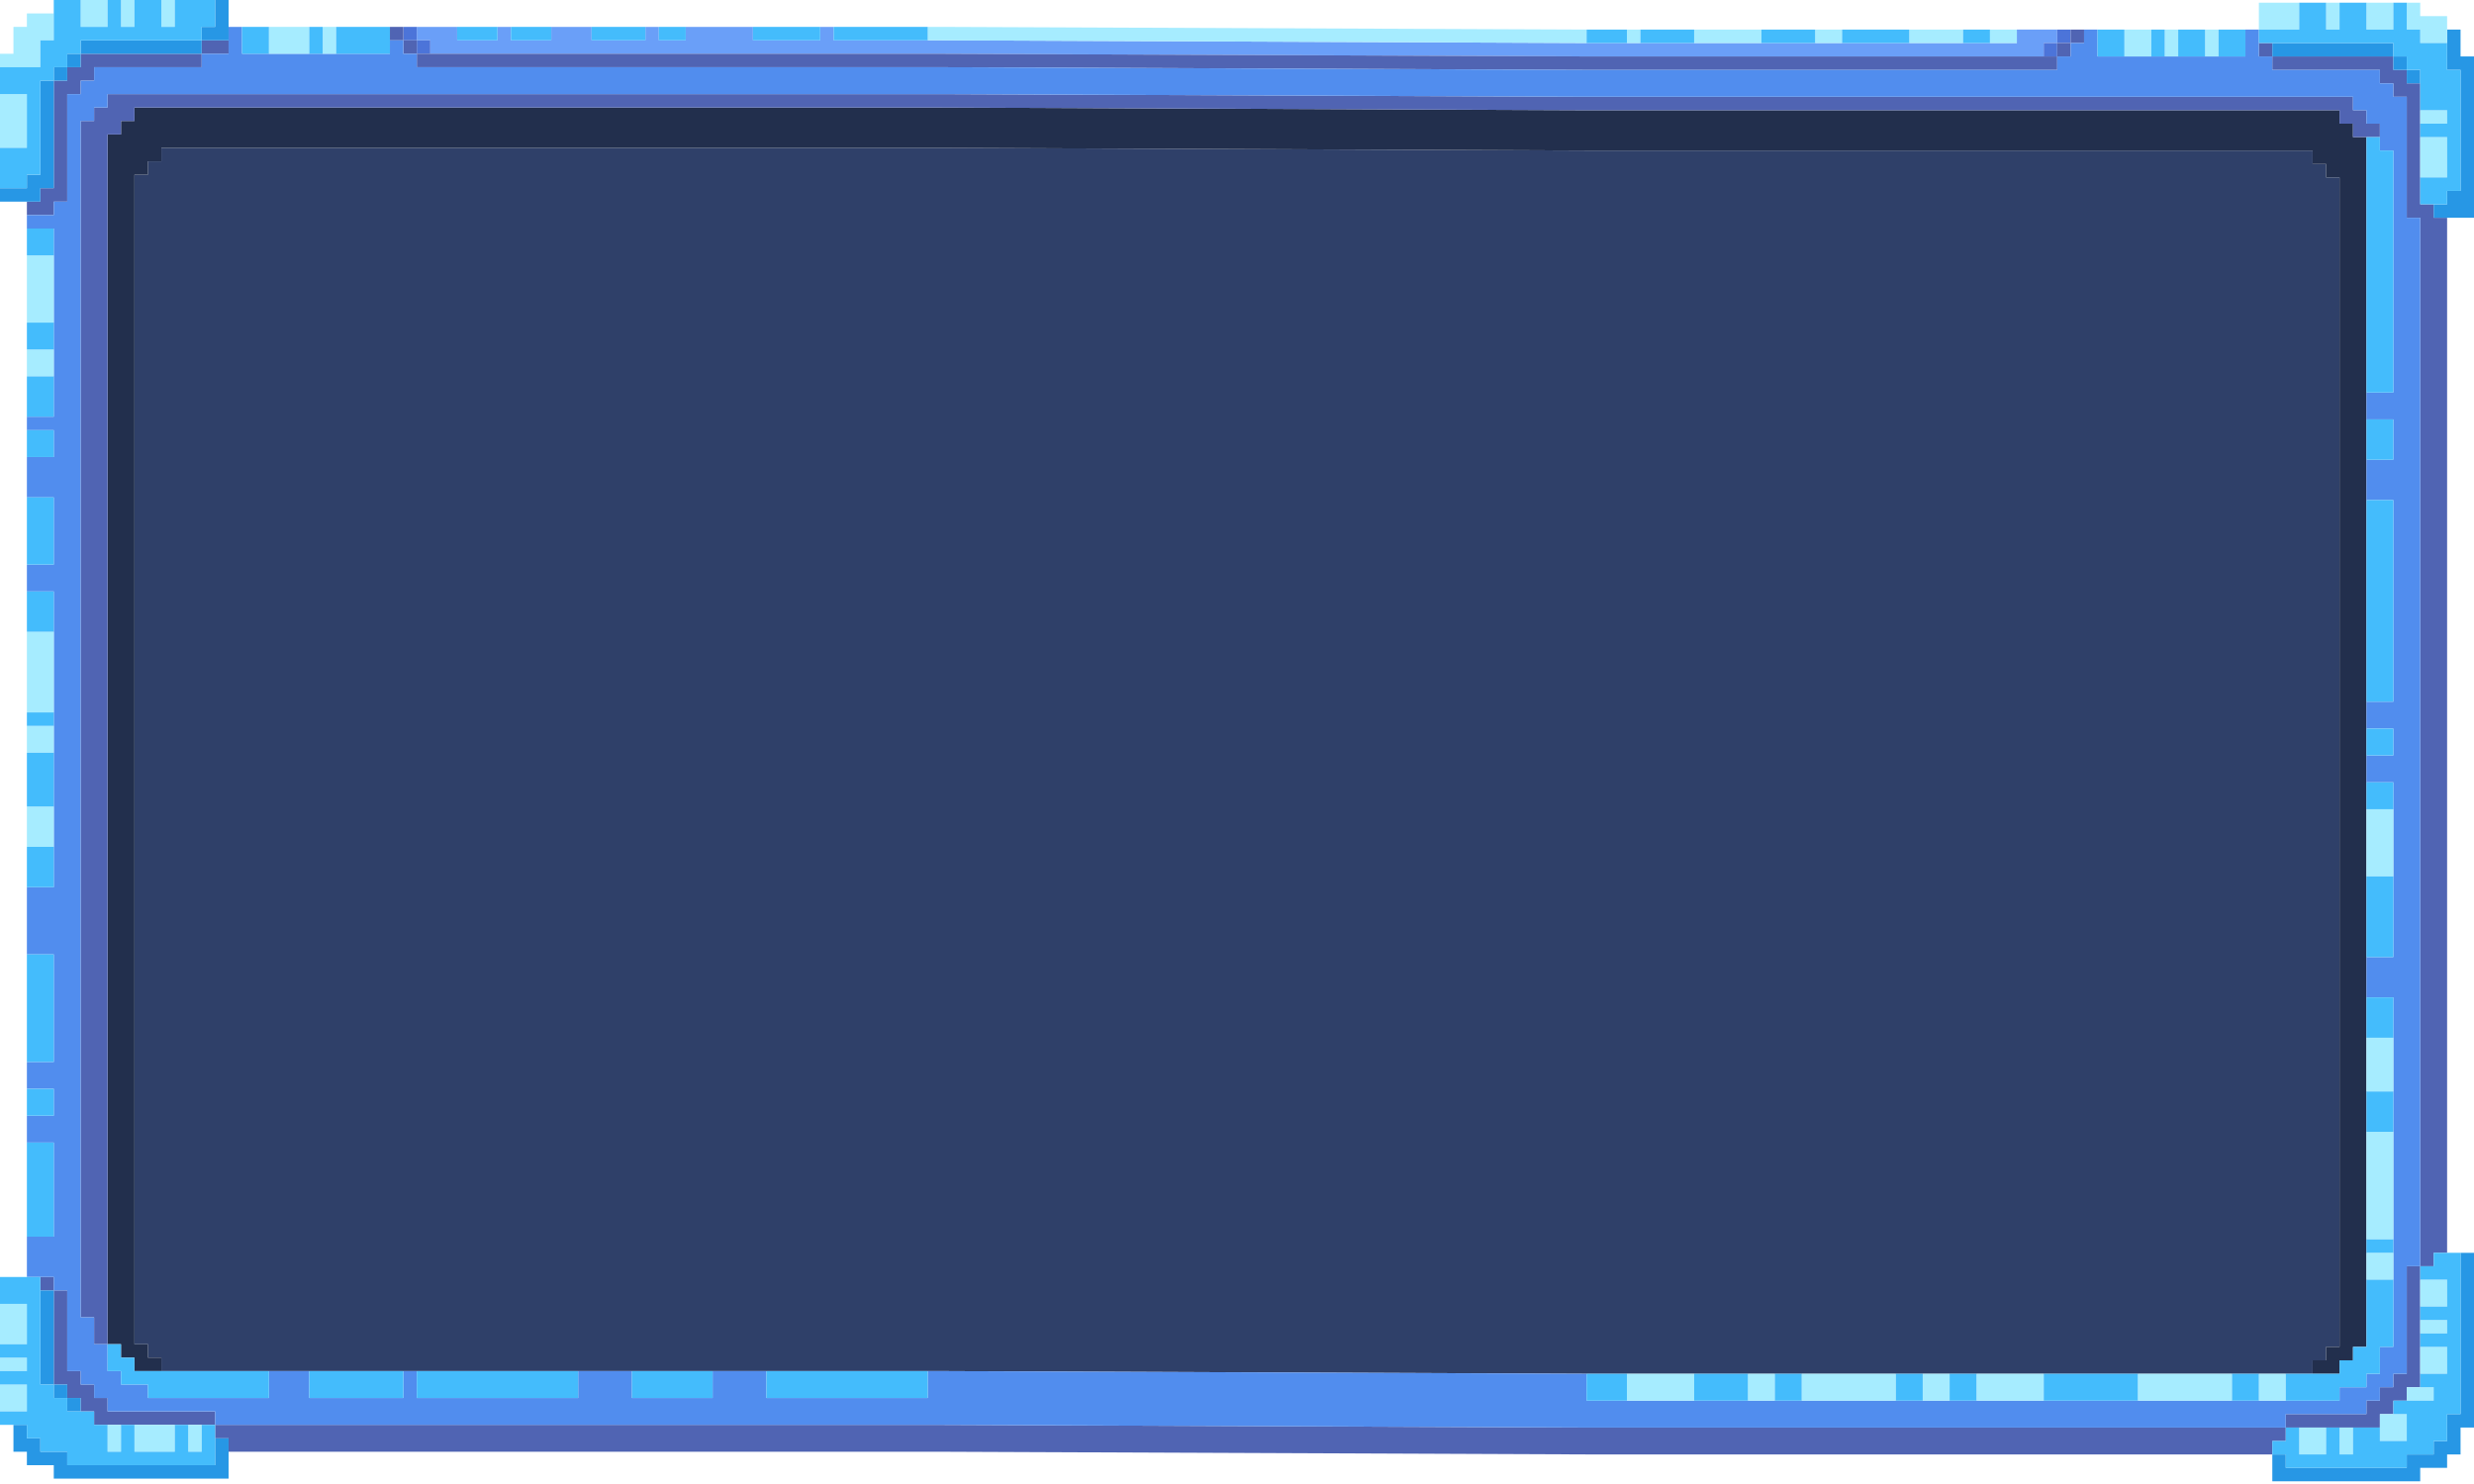 <svg width="585" height="351" viewBox="0 0 585 351" fill="none" xmlns="http://www.w3.org/2000/svg">
<g clip-path="url(#clip0_13_109512)">
<path d="M550.027 41.967V38.788H546.848V35.609H543.668H540.489H537.31H534.13H530.951H527.772H524.592H521.413H518.234H515.054H511.875H508.696H505.516H502.337H499.158H495.978H492.799H489.62H486.44H483.261H480.081H476.902H473.723H470.543H467.364H464.185H461.005H457.826H454.647H451.467H448.288H445.109H441.929H438.75H435.571H432.391H429.212H426.033H422.853H419.674H416.495H413.315H410.136H406.956H403.777H400.598H397.418H394.239H391.06H387.88H384.701H381.522H378.342H375.163L222.554 34.973H219.375H216.196H213.016H209.837H206.658H203.478H200.299H197.12H193.94H190.761H187.581H184.402H181.223H178.043H174.864H171.685H168.505H165.326H162.147H158.967H155.788H152.609H149.429H146.25H143.071H139.891H136.712H133.533H130.353H127.174H123.995H120.815H117.636H114.456H111.277H108.098H104.918H101.739H98.56H95.38H92.201H89.022H85.842H82.663H79.484H76.304H73.125H69.946H66.766H63.587H60.408H57.228H54.049H50.87H47.69H44.511H41.331H38.152V38.152H34.973V41.331H31.794V44.511V47.69V50.87V54.049V57.228V60.408V63.587V66.766V69.946V73.125V76.304V79.484V82.663V85.842V89.022V92.201V95.38V98.56V101.739V104.918V108.098V111.277V114.456V117.636V120.815V123.995V127.174V130.353V133.533V136.712V139.891V143.071V146.25V149.429V152.609V155.788V158.967V162.147V165.326V168.505V171.685V174.864V178.043V181.223V184.402V187.581V190.761V193.94V197.12V200.299V203.478V206.658V209.837V213.016V216.196V219.375V222.554V225.734V228.913V232.092V235.272V238.451V241.63V244.81V247.989V251.168V254.348V257.527V260.706V263.886V267.065V270.245V273.424V276.603V279.783V282.962V286.141V289.321V292.5V295.679V298.859V302.038V305.217V308.397V311.576V314.755V317.935H34.973V321.114H38.152V324.293H41.331H44.511H47.69H50.87H54.049H57.228H60.408H63.587H66.766H69.946H73.125H76.304H79.484H82.663H85.842H89.022H92.201H95.38H98.56H101.739H104.918H108.098H111.277H114.456H117.636H120.815H123.995H127.174H130.353H133.533H136.712H139.891H143.071H146.25H149.429H152.609H155.788H158.967H162.147H165.326H168.505H171.685H174.864H178.043H181.223H184.402H187.581H190.761H193.94H197.12H200.299H203.478H206.658H209.837H213.016H216.196H219.375H222.554L375.163 324.929H378.342H381.522H384.701H387.88H391.06H394.239H397.418H400.598H403.777H406.956H410.136H413.315H416.495H419.674H422.853H426.033H429.212H432.391H435.571H438.75H441.929H445.109H448.288H451.467H454.647H457.826H461.005H464.185H467.364H470.543H473.723H476.902H480.081H483.261H486.44H489.62H492.799H495.978H499.158H502.337H505.516H508.696H511.875H515.054H518.234H521.413H524.592H527.772H530.951H534.13H537.31H540.489H543.668H546.848V321.75H550.027V318.571H553.206V315.391V312.212V309.033V305.853V302.674V299.495V296.315V293.136V289.956V286.777V283.598V280.418V277.239V274.06V270.88V267.701V264.522V261.342V258.163V254.984V251.804V248.625V245.446V242.266V239.087V235.908V232.728V229.549V226.37V223.19V220.011V216.831V213.652V210.473V207.293V204.114V200.935V197.755V194.576V191.397V188.217V185.038V181.859V178.679V175.5V172.321V169.141V165.962V162.783V159.603V156.424V153.245V150.065V146.886V143.706V140.527V137.348V134.168V130.989V127.81V124.63V121.451V118.272V115.092V111.913V108.734V105.554V102.375V99.196V96.016V92.837V89.658V86.478V83.299V80.12V76.94V73.761V70.582V67.402V64.223V61.043V57.864V54.685V51.505V48.326V45.147V41.967H550.027Z" fill="#2F4069"/>
<path d="M556.386 32.429V29.25H553.206V26.071H550.027H546.848H543.668H540.489H537.31H534.13H530.951H527.772H524.592H521.413H518.233H515.054H511.875H508.695H505.516H502.337H499.157H495.978H492.799H489.619H486.44H483.261H480.081H476.902H473.723H470.543H467.364H464.185H461.005H457.826H454.647H451.467H448.288H445.108H441.929H438.75H435.57H432.391H429.212H426.032H422.853H419.674H416.494H413.315H410.136H406.956H403.777H400.598H397.418H394.239H391.06H387.88H384.701H381.522H378.342H375.163L222.554 25.435H219.375H216.195H213.016H209.837H206.657H203.478H200.299H197.119H193.94H190.761H187.581H184.402H181.223H178.043H174.864H171.685H168.505H165.326H162.147H158.967H155.788H152.608H149.429H146.25H143.07H139.891H136.712H133.532H130.353H127.174H123.994H120.815H117.636H114.456H111.277H108.098H104.918H101.739H98.56H95.38H92.201H89.022H85.842H82.663H79.484H76.304H73.125H69.945H66.766H63.587H60.407H57.228H54.049H50.869H47.69H44.511H41.331H38.152H34.973H31.793V28.614H28.614V31.794H25.435V34.973V38.152V41.332V44.511V47.69V50.87V54.049V57.228V60.408V63.587V66.766V69.946V73.125V76.304V79.484V82.663V85.842V89.022V92.201V95.38V98.56V101.739V104.919V108.098V111.277V114.457V117.636V120.815V123.995V127.174V130.353V133.533V136.712V139.891V143.071V146.25V149.429V152.609V155.788V158.967V162.147V165.326V168.505V171.685V174.864V178.043V181.223V184.402V187.582V190.761V193.94V197.12V200.299V203.478V206.658V209.837V213.016V216.196V219.375V222.554V225.734V228.913V232.092V235.272V238.451V241.63V244.81V247.989V251.168V254.348V257.527V260.707V263.886V267.065V270.245V273.424V276.603V279.783V282.962V286.141V289.321V292.5V295.679V298.859V302.038V305.217V308.397V311.576V314.755V317.935H28.614V321.114H31.793V324.293H34.973H38.152V321.114H34.973V317.935H31.793V314.755V311.576V308.397V305.217V302.038V298.859V295.679V292.5V289.321V286.141V282.962V279.783V276.603V273.424V270.245V267.065V263.886V260.707V257.527V254.348V251.168V247.989V244.81V241.63V238.451V235.272V232.092V228.913V225.734V222.554V219.375V216.196V213.016V209.837V206.658V203.478V200.299V197.12V193.94V190.761V187.582V184.402V181.223V178.043V174.864V171.685V168.505V165.326V162.147V158.967V155.788V152.609V149.429V146.25V143.071V139.891V136.712V133.533V130.353V127.174V123.995V120.815V117.636V114.457V111.277V108.098V104.919V101.739V98.56V95.38V92.201V89.022V85.842V82.663V79.484V76.304V73.125V69.946V66.766V63.587V60.408V57.228V54.049V50.87V47.69V44.511V41.332H34.973V38.152H38.152V34.973H41.331H44.511H47.69H50.869H54.049H57.228H60.407H63.587H66.766H69.945H73.125H76.304H79.484H82.663H85.842H89.022H92.201H95.38H98.56H101.739H104.918H108.098H111.277H114.456H117.636H120.815H123.994H127.174H130.353H133.532H136.712H139.891H143.07H146.25H149.429H152.608H155.788H158.967H162.147H165.326H168.505H171.685H174.864H178.043H181.223H184.402H187.581H190.761H193.94H197.119H200.299H203.478H206.657H209.837H213.016H216.195H219.375H222.554L375.163 35.609H378.342H381.522H384.701H387.88H391.06H394.239H397.418H400.598H403.777H406.956H410.136H413.315H416.494H419.674H422.853H426.032H429.212H432.391H435.57H438.75H441.929H445.108H448.288H451.467H454.647H457.826H461.005H464.185H467.364H470.543H473.723H476.902H480.081H483.261H486.44H489.619H492.799H495.978H499.157H502.337H505.516H508.695H511.875H515.054H518.233H521.413H524.592H527.772H530.951H534.13H537.31H540.489H543.668H546.848V38.788H550.027V41.967H553.206V45.147V48.326V51.505V54.685V57.864V61.044V64.223V67.402V70.582V73.761V76.94V80.12V83.299V86.478V89.658V92.837V96.016V99.196V102.375V105.554V108.734V111.913V115.092V118.272V121.451V124.63V127.81V130.989V134.169V137.348V140.527V143.707V146.886V150.065V153.245V156.424V159.603V162.783V165.962V169.141V172.321V175.5V178.679V181.859V185.038V188.217V191.397V194.576V197.755V200.935V204.114V207.293V210.473V213.652V216.832V220.011V223.19V226.37V229.549V232.728V235.908V239.087V242.266V245.446V248.625V251.804V254.984V258.163V261.342V264.522V267.701V270.88V274.06V277.239V280.418V283.598V286.777V289.957V293.136V296.315V299.495V302.674V305.853V309.033V312.212V315.391V318.571H550.027V321.75H546.848V324.929H550.027H553.206V321.75H556.386V318.571H559.565V315.391V312.212V309.033V305.853V302.674V299.495V296.315V293.136V289.957V286.777V283.598V280.418V277.239V274.06V270.88V267.701V264.522V261.342V258.163V254.984V251.804V248.625V245.446V242.266V239.087V235.908V232.728V229.549V226.37V223.19V220.011V216.832V213.652V210.473V207.293V204.114V200.935V197.755V194.576V191.397V188.217V185.038V181.859V178.679V175.5V172.321V169.141V165.962V162.783V159.603V156.424V153.245V150.065V146.886V143.707V140.527V137.348V134.169V130.989V127.81V124.63V121.451V118.272V115.092V111.913V108.734V105.554V102.375V99.196V96.016V92.837V89.658V86.478V83.299V80.12V76.94V73.761V70.582V67.402V64.223V61.044V57.864V54.685V51.505V48.326V45.147V41.967V38.788V35.609V32.429H556.386Z" fill="#222F4D"/>
<path d="M483.261 6.995H480.081H476.902V10.174H473.723H470.543H467.364H464.185H461.005H457.826H454.647H451.467H448.288H445.108H441.929H438.75H435.57H432.391H429.212H426.032H422.853H419.674H416.494H413.315H410.136H406.956H403.777H400.598H397.418H394.239H391.06H387.88H384.701H381.522H378.342H375.163L222.554 9.538H219.375H216.195H213.016H209.837H206.657H203.478H200.299H197.119V6.359H193.94V9.538H190.761H187.581H184.402H181.223H178.043V6.359H174.864H171.685H168.505H165.326H162.147V9.538H158.967H155.788V6.359H152.608V9.538H149.429H146.25H143.07H139.891V6.359H136.712H133.532H130.353V9.538H127.174H123.994H120.815V6.359H117.636V9.538H114.456H111.277H108.098V6.359H104.918H101.739H98.56V9.538H101.739V12.717H104.918H108.098H111.277H114.456H117.636H120.815H123.994H127.174H130.353H133.532H136.712H139.891H143.07H146.25H149.429H152.608H155.788H158.967H162.147H165.326H168.505H171.685H174.864H178.043H181.223H184.402H187.581H190.761H193.94H197.119H200.299H203.478H206.657H209.837H213.016H216.195H219.375H222.554L375.163 13.353H378.342H381.522H384.701H387.88H391.06H394.239H397.418H400.598H403.777H406.956H410.136H413.315H416.494H419.674H422.853H426.032H429.212H432.391H435.57H438.75H441.929H445.108H448.288H451.467H454.647H457.826H461.005H464.185H467.364H470.543H473.723H476.902H480.081H483.261V10.174H486.44V6.995H483.261Z" fill="#6A9FF8"/>
<path d="M486.44 10.174H483.261V13.353H486.44V10.174Z" fill="#4C74D9"/>
<path d="M101.739 9.538H98.56V12.717H101.739V9.538Z" fill="#4C74D9"/>
<path d="M489.619 6.994H486.44V10.174H489.619V6.994Z" fill="#4C74D9"/>
<path d="M98.56 6.359H95.38V9.538H98.56V6.359Z" fill="#4C74D9"/>
<path d="M534.13 337.647H530.951H527.771H524.592H521.413H518.233H515.054H511.875H508.695H505.516H502.337H499.157H495.978H492.798H489.619H486.44H483.26H480.081H476.902H473.722H470.543H467.364H464.184H461.005H457.826H454.646H451.467H448.288H445.108H441.929H438.75H435.57H432.391H429.212H426.032H422.853H419.673H416.494H413.315H410.135H406.956H403.777H400.597H397.418H394.239H391.059H387.88H384.701H381.521H378.342H375.163L222.554 337.011H219.375H216.195H213.016H209.837H206.657H203.478H200.298H197.119H193.94H190.76H187.581H184.402H181.222H178.043H174.864H171.684H168.505H165.326H162.146H158.967H155.788H152.608H149.429H146.25H143.07H139.891H136.712H133.532H130.353H127.173H123.994H120.815H117.635H114.456H111.277H108.097H104.918H101.739H98.559H95.38H92.201H89.021H85.842H82.663H79.483H76.304H73.125H69.945H66.766H63.587H60.407H57.228H54.048H50.869V340.19H54.048V343.37H57.228H60.407H63.587H66.766H69.945H73.125H76.304H79.483H82.663H85.842H89.021H92.201H95.38H98.559H101.739H104.918H108.097H111.277H114.456H117.635H120.815H123.994H127.173H130.353H133.532H136.712H139.891H143.07H146.25H149.429H152.608H155.788H158.967H162.146H165.326H168.505H171.684H174.864H178.043H181.222H184.402H187.581H190.76H193.94H197.119H200.298H203.478H206.657H209.837H213.016H216.195H219.375H222.554L375.163 344.005H378.342H381.521H384.701H387.88H391.059H394.239H397.418H400.597H403.777H406.956H410.135H413.315H416.494H419.673H422.853H426.032H429.212H432.391H435.57H438.75H441.929H445.108H448.288H451.467H454.646H457.826H461.005H464.184H467.364H470.543H473.722H476.902H480.081H483.26H486.44H489.619H492.798H495.978H499.157H502.337H505.516H508.695H511.875H515.054H518.233H521.413H524.592H527.771H530.951H534.13H537.309V340.826H540.489V337.647H537.309H534.13Z" fill="#5064B3"/>
<path d="M47.69 333.831H44.511H41.331H38.152H34.973H31.793H28.614H25.435V330.652H22.255V327.473H19.076V324.293H15.897V321.114V317.935V314.755V311.576V308.397V305.217H12.717V308.397V311.576V314.755V317.935V321.114V324.293V327.473H15.897V330.652H19.076V333.831H22.255V337.011H25.435H28.614H31.793H34.973H38.152H41.331H44.511H47.69H50.87V333.831H47.69Z" fill="#5064B3"/>
<path d="M12.717 302.038H9.538V305.217H12.717V302.038Z" fill="#5064B3"/>
<path d="M569.103 302.674V305.853V309.032V312.212V315.391V318.57V321.75V324.929H565.924V328.109H562.744V331.288H559.565V334.467H556.386H553.206H550.027H546.847H543.668H540.489V337.647H543.668H546.847H550.027H553.206H556.386H559.565H562.744V334.467H565.924V331.288H569.103V328.109H572.282V324.929V321.75V318.57V315.391V312.212V309.032V305.853V302.674V299.494H569.103V302.674Z" fill="#5064B3"/>
<path d="M575.461 51.505V48.326H572.282V45.147V41.967V38.788V35.608V32.429V29.25V26.07V22.891V19.712H569.103V16.532H565.923V13.353H562.744H559.565H556.385H553.206H550.026H546.847H543.668H540.488H537.309V16.532H540.488H543.668H546.847H550.026H553.206H556.385H559.565H562.744V19.712H565.923V22.891H569.103V26.07V29.25V32.429V35.608V38.788V41.967V45.147V48.326V51.505H572.282V54.685V57.864V61.043V64.223V67.402V70.581V73.761V76.94V80.119V83.299V86.478V89.657V92.837V96.016V99.195V102.375V105.554V108.733V111.913V115.092V118.272V121.451V124.63V127.81V130.989V134.168V137.348V140.527V143.706V146.886V150.065V153.244V156.424V159.603V162.782V165.962V169.141V172.32V175.5V178.679V181.858V185.038V188.217V191.397V194.576V197.755V200.935V204.114V207.293V210.473V213.652V216.831V220.011V223.19V226.369V229.549V232.728V235.907V239.087V242.266V245.445V248.625V251.804V254.983V258.163V261.342V264.521V267.701V270.88V274.06V277.239V280.418V283.598V286.777V289.956V293.136V296.315V299.494H575.461V296.315H578.641V293.136V289.956V286.777V283.598V280.418V277.239V274.06V270.88V267.701V264.521V261.342V258.163V254.983V251.804V248.625V245.445V242.266V239.087V235.907V232.728V229.549V226.369V223.19V220.011V216.831V213.652V210.473V207.293V204.114V200.935V197.755V194.576V191.397V188.217V185.038V181.858V178.679V175.5V172.32V169.141V165.962V162.782V159.603V156.424V153.244V150.065V146.886V143.706V140.527V137.348V134.168V130.989V127.81V124.63V121.451V118.272V115.092V111.913V108.733V105.554V102.375V99.195V96.016V92.837V89.657V86.478V83.299V80.119V76.94V73.761V70.581V67.402V64.223V61.043V57.864V54.685V51.505H575.461Z" fill="#5064B3"/>
<path d="M12.717 50.87V47.69H15.896V44.511V41.331V38.152V34.973V31.794V28.614V25.435V22.256H19.076V19.076H22.255V15.897H25.434H28.614H31.793H34.972H38.152H41.331H44.511H47.69V12.717H44.511H41.331H38.152H34.972H31.793H28.614H25.434H22.255H19.076V15.897H15.896V19.076H12.717V22.256V25.435V28.614V31.794V34.973V38.152V41.331V44.511H9.538V47.69H6.358V50.87H9.538H12.717Z" fill="#5064B3"/>
<path d="M50.869 22.256H47.69H44.511H41.331H38.152H34.972H31.793H28.614H25.434V25.435H22.255V28.614H19.076V31.794V34.973V38.152V41.332V44.511V47.69V50.87V54.049V57.228V60.408V63.587V66.766V69.946V73.125V76.304V79.484V82.663V85.842V89.022V92.201V95.38V98.56V101.739V104.919V108.098V111.277V114.457V117.636V120.815V123.995V127.174V130.353V133.533V136.712V139.891V143.071V146.25V149.429V152.609V155.788V158.967V162.147V165.326V168.505V171.685V174.864V178.044V181.223V184.402V187.582V190.761V193.94V197.12V200.299V203.478V206.658V209.837V213.016V216.196V219.375V222.554V225.734V228.913V232.092V235.272V238.451V241.63V244.81V247.989V251.169V254.348V257.527V260.707V263.886V267.065V270.245V273.424V276.603V279.783V282.962V286.141V289.321V292.5V295.679V298.859V302.038V305.217V308.397V311.576H22.255V314.755V317.935H25.434V314.755V311.576V308.397V305.217V302.038V298.859V295.679V292.5V289.321V286.141V282.962V279.783V276.603V273.424V270.245V267.065V263.886V260.707V257.527V254.348V251.169V247.989V244.81V241.63V238.451V235.272V232.092V228.913V225.734V222.554V219.375V216.196V213.016V209.837V206.658V203.478V200.299V197.12V193.94V190.761V187.582V184.402V181.223V178.044V174.864V171.685V168.505V165.326V162.147V158.967V155.788V152.609V149.429V146.25V143.071V139.891V136.712V133.533V130.353V127.174V123.995V120.815V117.636V114.457V111.277V108.098V104.919V101.739V98.56V95.38V92.201V89.022V85.842V82.663V79.484V76.304V73.125V69.946V66.766V63.587V60.408V57.228V54.049V50.87V47.69V44.511V41.332V38.152V34.973V31.794H28.614V28.614H31.793V25.435H34.972H38.152H41.331H44.511H47.69H50.869H54.048H57.228H60.407H63.587H66.766H69.945H73.125H76.304H79.483H82.663H85.842H89.021H92.201H95.38H98.559H101.739H104.918H108.097H111.277H114.456H117.635H120.815H123.994H127.174H130.353H133.532H136.712H139.891H143.07H146.25H149.429H152.608H155.788H158.967H162.146H165.326H168.505H171.684H174.864H178.043H181.222H184.402H187.581H190.76H193.94H197.119H200.299H203.478H206.657H209.837H213.016H216.195H219.375H222.554L375.163 26.071H378.342H381.521H384.701H387.88H391.059H394.239H397.418H400.597H403.777H406.956H410.135H413.315H416.494H419.674H422.853H426.032H429.212H432.391H435.57H438.75H441.929H445.108H448.288H451.467H454.646H457.826H461.005H464.184H467.364H470.543H473.722H476.902H480.081H483.26H486.44H489.619H492.798H495.978H499.157H502.337H505.516H508.695H511.875H515.054H518.233H521.413H524.592H527.771H530.951H534.13H537.309H540.489H543.668H546.847H550.027H553.206V29.25H556.385V32.429H559.565H562.744V29.25H559.565V26.071H556.385V22.891H553.206H550.027H546.847H543.668H540.489H537.309H534.13H530.951H527.771H524.592H521.413H518.233H515.054H511.875H508.695H505.516H502.337H499.157H495.978H492.798H489.619H486.44H483.26H480.081H476.902H473.722H470.543H467.364H464.184H461.005H457.826H454.646H451.467H448.288H445.108H441.929H438.75H435.57H432.391H429.212H426.032H422.853H419.674H416.494H413.315H410.135H406.956H403.777H400.597H397.418H394.239H391.059H387.88H384.701H381.521H378.342H375.163L222.554 22.256H219.375H216.195H213.016H209.837H206.657H203.478H200.299H197.119H193.94H190.76H187.581H184.402H181.222H178.043H174.864H171.684H168.505H165.326H162.146H158.967H155.788H152.608H149.429H146.25H143.07H139.891H136.712H133.532H130.353H127.174H123.994H120.815H117.635H114.456H111.277H108.097H104.918H101.739H98.559H95.38H92.201H89.021H85.842H82.663H79.483H76.304H73.125H69.945H66.766H63.587H60.407H57.228H54.048H50.869Z" fill="#5064B3"/>
<path d="M101.739 15.897H104.918H108.098H111.277H114.456H117.636H120.815H123.994H127.174H130.353H133.532H136.712H139.891H143.07H146.25H149.429H152.608H155.788H158.967H162.147H165.326H168.505H171.685H174.864H178.043H181.223H184.402H187.581H190.761H193.94H197.119H200.299H203.478H206.657H209.837H213.016H216.195H219.375H222.554L375.163 16.533H378.342H381.522H384.701H387.88H391.06H394.239H397.418H400.598H403.777H406.956H410.136H413.315H416.494H419.674H422.853H426.032H429.212H432.391H435.57H438.75H441.929H445.108H448.288H451.467H454.647H457.826H461.005H464.185H467.364H470.543H473.723H476.902H480.081H483.261H486.44V13.353H483.261H480.081H476.902H473.723H470.543H467.364H464.185H461.005H457.826H454.647H451.467H448.288H445.108H441.929H438.75H435.57H432.391H429.212H426.032H422.853H419.674H416.494H413.315H410.136H406.956H403.777H400.598H397.418H394.239H391.06H387.88H384.701H381.522H378.342H375.163L222.554 12.717H219.375H216.195H213.016H209.837H206.657H203.478H200.299H197.119H193.94H190.761H187.581H184.402H181.223H178.043H174.864H171.685H168.505H165.326H162.147H158.967H155.788H152.608H149.429H146.25H143.07H139.891H136.712H133.532H130.353H127.174H123.994H120.815H117.636H114.456H111.277H108.098H104.918H101.739H98.56V15.897H101.739Z" fill="#5064B3"/>
<path d="M537.309 10.174H534.13V13.353H537.309V10.174Z" fill="#5064B3"/>
<path d="M489.619 10.174H486.44V13.353H489.619V10.174Z" fill="#5064B3"/>
<path d="M98.559 9.538H95.38V12.717H98.559V9.538Z" fill="#5064B3"/>
<path d="M54.049 12.717V9.538H50.869H47.69V12.717H50.869H54.049Z" fill="#5064B3"/>
<path d="M492.798 6.994H489.619V10.174H492.798V6.994Z" fill="#5064B3"/>
<path d="M95.38 6.359H92.201V9.538H95.38V6.359Z" fill="#5064B3"/>
<path d="M569.103 51.505V48.326V45.147V41.967V38.788V35.609V32.429V29.25V26.071V22.891H565.924V19.712H562.745V16.533H559.565H556.386H553.207H550.027H546.848H543.669H540.489H537.31V13.353H534.131V10.174V6.995H530.951V10.174V13.353H527.772H524.593H521.413H518.234H515.055H511.875H508.696H505.516H502.337H499.158H495.978V10.174V6.995H492.799V10.174H489.62V13.353H486.44V16.533H483.261H480.082H476.902H473.723H470.544H467.364H464.185H461.006H457.826H454.647H451.468H448.288H445.109H441.93H438.75H435.571H432.391H429.212H426.033H422.853H419.674H416.495H413.315H410.136H406.957H403.777H400.598H397.419H394.239H391.06H387.881H384.701H381.522H378.343H375.163L222.555 15.897H219.375H216.196H213.016H209.837H206.658H203.478H200.299H197.12H193.94H190.761H187.582H184.402H181.223H178.044H174.864H171.685H168.506H165.326H162.147H158.968H155.788H152.609H149.43H146.25H143.071H139.891H136.712H133.533H130.353H127.174H123.995H120.815H117.636H114.457H111.277H108.098H104.919H101.739H98.56V12.717H95.381V9.538H92.201V12.717H89.022H85.843H82.663H79.484H76.305H73.125H69.946H66.766H63.587H60.408H57.228V9.538V6.359H54.049V9.538V12.717H50.87H47.69V15.897H44.511H41.332H38.152H34.973H31.794H28.614H25.435H22.256V19.076H19.076V22.255H15.897V25.435V28.614V31.793V34.973V38.152V41.331V44.511V47.69H12.718V50.87H9.538H6.359V54.049H9.538H12.718V57.228V60.408V63.587V66.766V69.946V73.125V76.304V79.484V82.663V85.842V89.022V92.201V95.38V98.56H9.538H6.359V101.739H9.538H12.718V104.918V108.098H9.538H6.359V111.277V114.456V117.636H9.538H12.718V120.815V123.995V127.174V130.353V133.533H9.538H6.359V136.712V139.891H9.538H12.718V143.071V146.25V149.429V152.609V155.788V158.967V162.147V165.326V168.505V171.685V174.864V178.043V181.223V184.402V187.581V190.761V193.94V197.12V200.299V203.478V206.658V209.837H9.538H6.359V213.016V216.196V219.375V222.554V225.734H9.538H12.718V228.913V232.092V235.272V238.451V241.63V244.81V247.989V251.168H9.538H6.359V254.348V257.527H9.538H12.718V260.706V263.886H9.538H6.359V267.065V270.245H9.538H12.718V273.424V276.603V279.783V282.962V286.141V289.321V292.5H9.538H6.359V295.679V298.859V302.038H9.538H12.718V305.217H15.897V308.397V311.576V314.755V317.935V321.114V324.293H19.076V327.473H22.256V330.652H25.435V333.831H28.614H31.794H34.973H38.152H41.332H44.511H47.69H50.87V337.011H54.049H57.228H60.408H63.587H66.766H69.946H73.125H76.305H79.484H82.663H85.843H89.022H92.201H95.381H98.56H101.739H104.919H108.098H111.277H114.457H117.636H120.815H123.995H127.174H130.353H133.533H136.712H139.891H143.071H146.25H149.43H152.609H155.788H158.968H162.147H165.326H168.506H171.685H174.864H178.044H181.223H184.402H187.582H190.761H193.94H197.12H200.299H203.478H206.658H209.837H213.016H216.196H219.375H222.555L375.163 337.647H378.343H381.522H384.701H387.881H391.06H394.239H397.419H400.598H403.777H406.957H410.136H413.315H416.495H419.674H422.853H426.033H429.212H432.391H435.571H438.75H441.93H445.109H448.288H451.468H454.647H457.826H461.006H464.185H467.364H470.544H473.723H476.902H480.082H483.261H486.44H489.62H492.799H495.978H499.158H502.337H505.516H508.696H511.875H515.055H518.234H521.413H524.593H527.772H530.951H534.131H537.31H540.489V334.467H543.669H546.848H550.027H553.207H556.386H559.565V331.288H562.745V328.109H565.924V324.929H569.103V321.75V318.571V315.391V312.212V309.033V305.853V302.674V299.494H572.283V296.315V293.136V289.956V286.777V283.598V280.418V277.239V274.06V270.88V267.701V264.522V261.342V258.163V254.984V251.804V248.625V245.446V242.266V239.087V235.908V232.728V229.549V226.369V223.19V220.011V216.831V213.652V210.473V207.293V204.114V200.935V197.755V194.576V191.397V188.217V185.038V181.859V178.679V175.5V172.321V169.141V165.962V162.783V159.603V156.424V153.245V150.065V146.886V143.706V140.527V137.348V134.168V130.989V127.81V124.63V121.451V118.272V115.092V111.913V108.734V105.554V102.375V99.196V96.016V92.837V89.658V86.478V83.299V80.12V76.94V73.761V70.582V67.402V64.223V61.043V57.864V54.685V51.505H569.103V51.505ZM565.924 302.674V305.853V309.033V312.212V315.391V318.571H562.745V321.75V324.929H559.565V328.109H556.386H553.207V331.288H550.027H546.848H543.669H540.489H537.31H534.131H530.951H527.772H524.593H521.413H518.234H515.055H511.875H508.696H505.516H502.337H499.158H495.978H492.799H489.62H486.44H483.261H480.082H476.902H473.723H470.544H467.364H464.185H461.006H457.826H454.647H451.468H448.288H445.109H441.93H438.75H435.571H432.391H429.212H426.033H422.853H419.674H416.495H413.315H410.136H406.957H403.777H400.598H397.419H394.239H391.06H387.881H384.701H381.522H378.343H375.163V328.109V324.929L222.555 324.293H219.375V327.473V330.652H216.196H213.016H209.837H206.658H203.478H200.299H197.12H193.94H190.761H187.582H184.402H181.223V327.473V324.293H178.044H174.864H171.685H168.506V327.473V330.652H165.326H162.147H158.968H155.788H152.609H149.43V327.473V324.293H146.25H143.071H139.891H136.712V327.473V330.652H133.533H130.353H127.174H123.995H120.815H117.636H114.457H111.277H108.098H104.919H101.739H98.56V327.473V324.293H95.381V327.473V330.652H92.201H89.022H85.843H82.663H79.484H76.305H73.125V327.473V324.293H69.946H66.766H63.587V327.473V330.652H60.408H57.228H54.049H50.87H47.69H44.511H41.332H38.152H34.973V327.473H31.794H28.614V324.293H25.435V321.114V317.935H22.256V314.755V311.576H19.076V308.397V305.217V302.038V298.859V295.679V292.5V289.321V286.141V282.962V279.783V276.603V273.424V270.245V267.065V263.886V260.706V257.527V254.348V251.168V247.989V244.81V241.63V238.451V235.272V232.092V228.913V225.734V222.554V219.375V216.196V213.016V209.837V206.658V203.478V200.299V197.12V193.94V190.761V187.581V184.402V181.223V178.043V174.864V171.685V168.505V165.326V162.147V158.967V155.788V152.609V149.429V146.25V143.071V139.891V136.712V133.533V130.353V127.174V123.995V120.815V117.636V114.456V111.277V108.098V104.918V101.739V98.56V95.38V92.201V89.022V85.842V82.663V79.484V76.304V73.125V69.946V66.766V63.587V60.408V57.228V54.049V50.87V47.69V44.511V41.331V38.152V34.973V31.793V28.614H22.256V25.435H25.435V22.255H28.614H31.794H34.973H38.152H41.332H44.511H47.69H50.87H54.049H57.228H60.408H63.587H66.766H69.946H73.125H76.305H79.484H82.663H85.843H89.022H92.201H95.381H98.56H101.739H104.919H108.098H111.277H114.457H117.636H120.815H123.995H127.174H130.353H133.533H136.712H139.891H143.071H146.25H149.43H152.609H155.788H158.968H162.147H165.326H168.506H171.685H174.864H178.044H181.223H184.402H187.582H190.761H193.94H197.12H200.299H203.478H206.658H209.837H213.016H216.196H219.375H222.555L375.163 22.891H378.343H381.522H384.701H387.881H391.06H394.239H397.419H400.598H403.777H406.957H410.136H413.315H416.495H419.674H422.853H426.033H429.212H432.391H435.571H438.75H441.93H445.109H448.288H451.468H454.647H457.826H461.006H464.185H467.364H470.544H473.723H476.902H480.082H483.261H486.44H489.62H492.799H495.978H499.158H502.337H505.516H508.696H511.875H515.055H518.234H521.413H524.593H527.772H530.951H534.131H537.31H540.489H543.669H546.848H550.027H553.207H556.386V26.071H559.565V29.25H562.745V32.429V35.609H565.924V38.788V41.967V45.147V48.326V51.505V54.685V57.864V61.043V64.223V67.402V70.582V73.761V76.94V80.12V83.299V86.478V89.658V92.837H562.745H559.565V96.016V99.196H562.745H565.924V102.375V105.554V108.734H562.745H559.565V111.913V115.092V118.272H562.745H565.924V121.451V124.63V127.81V130.989V134.168V137.348V140.527V143.706V146.886V150.065V153.245V156.424V159.603V162.783V165.962H562.745H559.565V169.141V172.321H562.745H565.924V175.5V178.679H562.745H559.565V181.859V185.038H562.745H565.924V188.217V191.397V194.576V197.755V200.935V204.114V207.293V210.473V213.652V216.831V220.011V223.19V226.369H562.745H559.565V229.549V232.728V235.908H562.745H565.924V239.087V242.266V245.446V248.625V251.804V254.984V258.163V261.342V264.522V267.701V270.88V274.06V277.239V280.418V283.598V286.777V289.956V293.136V296.315V299.494V302.674Z" fill="#518DEE"/>
<path d="M50.869 343.37V346.549H47.69H44.511H41.331H38.152H34.973H31.793H28.614H25.435H22.255H19.076H15.897V343.37H12.717H9.538V340.19H6.359V337.011H3.179V340.19V343.37H6.359V346.549H9.538H12.717V349.728H15.897H19.076H22.255H25.435H28.614H31.793H34.973H38.152H41.331H44.511H47.69H50.869H54.049V346.549V343.37V340.19H50.869V343.37Z" fill="#2797E5"/>
<path d="M19.076 330.652H15.897V333.832H19.076V330.652Z" fill="#2797E5"/>
<path d="M15.897 327.473H12.717V330.652H15.897V327.473Z" fill="#2797E5"/>
<path d="M12.717 321.114V317.935V314.755V311.576V308.397V305.217H9.538V308.397V311.576V314.755V317.935V321.114V324.293V327.473H12.717V324.293V321.114Z" fill="#2797E5"/>
<path d="M581.82 299.494V302.674V305.853V309.032V312.212V315.391V318.57V321.75V324.929V328.108V331.288V334.467H578.641V337.646V340.826H575.462V344.005H572.282H569.103V347.185H565.924H562.744H559.565H556.386H553.206H550.027H546.848H543.668H540.489V344.005H537.31V347.185V350.364H540.489H543.668H546.848H550.027H553.206H556.386H559.565H562.744H565.924H569.103H572.282V347.185H575.462H578.641V344.005H581.82V340.826V337.646H585V334.467V331.288V328.108V324.929V321.75V318.57V315.391V312.212V309.032V305.853V302.674V299.494V296.315H581.82V299.494Z" fill="#2797E5"/>
<path d="M9.538 22.255V25.435V28.614V31.793V34.973V38.152V41.331H6.359V44.511H3.179H0V47.69H3.179H6.359H9.538V44.511H12.717V41.331V38.152V34.973V31.793V28.614V25.435V22.255V19.076H9.538V22.255Z" fill="#2797E5"/>
<path d="M572.283 16.532H569.104V19.712H572.283V16.532Z" fill="#2797E5"/>
<path d="M15.897 15.897H12.717V19.076H15.897V15.897Z" fill="#2797E5"/>
<path d="M581.821 13.353V10.174V6.994H578.641V10.174V13.353V16.532H581.821V19.712V22.891V26.07V29.25V32.429V35.608V38.788V41.967V45.147H578.641V48.326H575.462V51.505H578.641H581.821H585V48.326V45.147V41.967V38.788V35.608V32.429V29.25V26.07V22.891V19.712V16.532V13.353H581.821Z" fill="#2797E5"/>
<path d="M569.103 13.353H565.924V16.532H569.103V13.353Z" fill="#2797E5"/>
<path d="M19.076 12.717H15.897V15.897H19.076V12.717Z" fill="#2797E5"/>
<path d="M543.668 13.353H546.848H550.027H553.206H556.386H559.565H562.744H565.924V10.174H562.744H559.565H556.386H553.206H550.027H546.848H543.668H540.489H537.31V13.353H540.489H543.668Z" fill="#2797E5"/>
<path d="M41.332 9.538H38.152H34.973H31.794H28.614H25.435H22.256H19.076V12.717H22.256H25.435H28.614H31.794H34.973H38.152H41.332H44.511H47.69V9.538H44.511H41.332Z" fill="#2797E5"/>
<path d="M50.87 3.179V6.359H47.69V9.538H50.87H54.049V6.359V3.179V0H50.87V3.179Z" fill="#2797E5"/>
<path d="M553.207 340.826V344.005H556.386V340.826V337.647H553.207V340.826Z" fill="#A6ECFF"/>
<path d="M543.668 337.647V340.826V344.005H546.848H550.027V340.826V337.647H546.848H543.668Z" fill="#A6ECFF"/>
<path d="M44.511 340.19V343.37H47.69V340.19V337.011H44.511V340.19Z" fill="#A6ECFF"/>
<path d="M34.973 337.011H31.794V340.19V343.37H34.973H38.152H41.331V340.19V337.011H38.152H34.973Z" fill="#A6ECFF"/>
<path d="M25.435 340.19V343.37H28.614V340.19V337.011H25.435V340.19Z" fill="#A6ECFF"/>
<path d="M562.745 334.467V337.647V340.826H565.924H569.103V337.647V334.467H565.924H562.745Z" fill="#A6ECFF"/>
<path d="M569.104 328.109V331.288H572.283H575.462V328.109H572.283H569.104Z" fill="#A6ECFF"/>
<path d="M0 327.473V330.652V333.831H3.179H6.359V330.652V327.473H3.179H0Z" fill="#A6ECFF"/>
<path d="M534.13 324.929V328.109V331.288H537.31H540.489V328.109V324.929H537.31H534.13Z" fill="#A6ECFF"/>
<path d="M521.413 324.929H518.234H515.054H511.875H508.695H505.516V328.109V331.288H508.695H511.875H515.054H518.234H521.413H524.592H527.772V328.109V324.929H524.592H521.413Z" fill="#A6ECFF"/>
<path d="M476.902 324.929H473.723H470.544H467.364V328.109V331.288H470.544H473.723H476.902H480.082H483.261V328.109V324.929H480.082H476.902Z" fill="#A6ECFF"/>
<path d="M454.647 324.929V328.109V331.288H457.826H461.006V328.109V324.929H457.826H454.647Z" fill="#A6ECFF"/>
<path d="M441.929 324.929H438.75H435.571H432.391H429.212H426.033V328.109V331.288H429.212H432.391H435.571H438.75H441.929H445.109H448.288V328.109V324.929H445.109H441.929Z" fill="#A6ECFF"/>
<path d="M413.315 324.929V328.109V331.288H416.495H419.674V328.109V324.929H416.495H413.315Z" fill="#A6ECFF"/>
<path d="M394.239 324.929H391.06H387.881H384.701V328.109V331.288H387.881H391.06H394.239H397.419H400.598V328.109V324.929H397.419H394.239Z" fill="#A6ECFF"/>
<path d="M0 321.114V324.293H3.179H6.359V321.114H3.179H0Z" fill="#A6ECFF"/>
<path d="M572.282 318.571V321.75V324.929H575.462H578.641V321.75V318.571H575.462H572.282Z" fill="#A6ECFF"/>
<path d="M572.282 312.212V315.391H575.462H578.641V312.212H575.462H572.282Z" fill="#A6ECFF"/>
<path d="M0 308.397V311.576V314.755V317.935H3.179H6.359V314.755V311.576V308.397H3.179H0Z" fill="#A6ECFF"/>
<path d="M572.282 302.674V305.853V309.033H575.462H578.641V305.853V302.674H575.462H572.282Z" fill="#A6ECFF"/>
<path d="M565.924 302.674V299.494V296.315H562.745H559.565V299.494V302.674H562.745H565.924Z" fill="#A6ECFF"/>
<path d="M565.924 293.136V289.956V286.777V283.598V280.418V277.239V274.06V270.88V267.701H562.745H559.565V270.88V274.06V277.239V280.418V283.598V286.777V289.956V293.136H562.745H565.924Z" fill="#A6ECFF"/>
<path d="M565.924 258.163V254.984V251.804V248.625V245.446H562.745H559.565V248.625V251.804V254.984V258.163H562.745H565.924Z" fill="#A6ECFF"/>
<path d="M565.924 207.293V204.114V200.935V197.755V194.576V191.397H562.745H559.565V194.576V197.755V200.935V204.114V207.293H562.745H565.924Z" fill="#A6ECFF"/>
<path d="M6.359 190.761V193.94V197.12V200.299H9.538H12.718V197.12V193.94V190.761H9.538H6.359Z" fill="#A6ECFF"/>
<path d="M6.359 171.685V174.864V178.043H9.538H12.718V174.864V171.685H9.538H6.359Z" fill="#A6ECFF"/>
<path d="M6.359 149.429V152.609V155.788V158.967V162.147V165.326V168.506H9.538H12.718V165.326V162.147V158.967V155.788V152.609V149.429H9.538H6.359Z" fill="#A6ECFF"/>
<path d="M6.359 82.663V85.842V89.022H9.538H12.718V85.842V82.663H9.538H6.359Z" fill="#A6ECFF"/>
<path d="M6.359 60.408V63.587V66.766V69.946V73.125V76.304H9.538H12.718V73.125V69.946V66.766V63.587V60.408H9.538H6.359Z" fill="#A6ECFF"/>
<path d="M572.282 32.429V35.608V38.788V41.967H575.462H578.641V38.788V35.608V32.429H575.462H572.282Z" fill="#A6ECFF"/>
<path d="M6.359 34.973V31.794V28.614V25.435V22.256H3.179H0V25.435V28.614V31.794V34.973H3.179H6.359Z" fill="#A6ECFF"/>
<path d="M572.282 26.07V29.25H575.462H578.641V26.07H575.462H572.282Z" fill="#A6ECFF"/>
<path d="M524.592 10.174V6.994H521.413V10.174V13.353H524.592V10.174Z" fill="#A6ECFF"/>
<path d="M515.054 10.174V6.994H511.875V10.174V13.353H515.054V10.174Z" fill="#A6ECFF"/>
<path d="M508.696 13.353V10.174V6.994H505.516H502.337V10.174V13.353H505.516H508.696Z" fill="#A6ECFF"/>
<path d="M476.902 10.174V6.994H473.723H470.543V10.174H473.723H476.902Z" fill="#A6ECFF"/>
<path d="M457.826 6.994H454.647H451.467V10.174H454.647H457.826H461.005H464.185V6.994H461.005H457.826Z" fill="#A6ECFF"/>
<path d="M435.571 10.174V6.994H432.391H429.212V10.174H432.391H435.571Z" fill="#A6ECFF"/>
<path d="M416.495 10.174V6.994H413.316H410.136H406.957H403.777H400.598V10.174H403.777H406.957H410.136H413.316H416.495Z" fill="#A6ECFF"/>
<path d="M387.881 6.994H384.701V10.174H387.881V6.994Z" fill="#A6ECFF"/>
<path d="M219.375 6.359V9.538H222.554L375.163 10.174V6.995L222.554 6.359H219.375Z" fill="#A6ECFF"/>
<path d="M76.304 9.538V12.717H79.484V9.538V6.359H76.304V9.538Z" fill="#A6ECFF"/>
<path d="M66.766 6.359H63.587V9.538V12.717H66.766H69.946H73.125V9.538V6.359H69.946H66.766Z" fill="#A6ECFF"/>
<path d="M575.462 3.815H572.283V0.636H569.104V3.815V6.994H572.283V10.174H575.462H578.642V6.994V3.815H575.462Z" fill="#A6ECFF"/>
<path d="M565.924 6.994V3.815V0.636H562.745H559.565V3.815V6.994H562.745H565.924Z" fill="#A6ECFF"/>
<path d="M553.207 3.815V0.636H550.027V3.815V6.994H553.207V3.815Z" fill="#A6ECFF"/>
<path d="M543.668 3.815V0.636H540.489H537.31H534.13V3.815V6.994H537.31H540.489H543.668V3.815Z" fill="#A6ECFF"/>
<path d="M31.794 3.179V0H28.614V3.179V6.359H31.794V3.179Z" fill="#A6ECFF"/>
<path d="M25.435 3.179V0H22.256H19.076V3.179V6.359H22.256H25.435V3.179Z" fill="#A6ECFF"/>
<path d="M6.359 3.179V6.359H3.179V9.538V12.717H0V15.897H3.179H6.359H9.538V12.717V9.538H12.717V6.359V3.179H9.538H6.359Z" fill="#A6ECFF"/>
<path d="M38.152 3.179V6.359H41.331V3.179V0H38.152V3.179Z" fill="#A6ECFF"/>
<path d="M47.69 340.19V343.37H44.511V340.19V337.011H41.331V340.19V343.37H38.152H34.973H31.794V340.19V337.011H28.614V340.19V343.37H25.435V340.19V337.011H22.255V333.832H19.076H15.897V330.652H12.717V327.473H9.538V324.294V321.114V317.935V314.755V311.576V308.397V305.217V302.038H6.359H3.179H0V305.217V308.397H3.179H6.359V311.576V314.755V317.935H3.179H0V321.114H3.179H6.359V324.294H3.179H0V327.473H3.179H6.359V330.652V333.832H3.179H0V337.011H3.179H6.359V340.19H9.538V343.37H12.717H15.897V346.549H19.076H22.255H25.435H28.614H31.794H34.973H38.152H41.331H44.511H47.69H50.87V343.37V340.19V337.011H47.69V340.19Z" fill="#44BCFC"/>
<path d="M527.772 324.929V328.109V331.288H530.951H534.131V328.109V324.929H530.951H527.772Z" fill="#44BCFC"/>
<path d="M499.157 324.929H495.978H492.799H489.619H486.44H483.261V328.109V331.288H486.44H489.619H492.799H495.978H499.157H502.337H505.516V328.109V324.929H502.337H499.157Z" fill="#44BCFC"/>
<path d="M461.005 324.929V328.109V331.288H464.185H467.364V328.109V324.929H464.185H461.005Z" fill="#44BCFC"/>
<path d="M448.288 324.929V328.109V331.288H451.467H454.647V328.109V324.929H451.467H448.288Z" fill="#44BCFC"/>
<path d="M419.674 324.929V328.109V331.288H422.853H426.033V328.109V324.929H422.853H419.674Z" fill="#44BCFC"/>
<path d="M406.957 324.929H403.777H400.598V328.109V331.288H403.777H406.957H410.136H413.316V328.109V324.929H410.136H406.957Z" fill="#44BCFC"/>
<path d="M378.342 324.929H375.163V328.109V331.288H378.342H381.522H384.701V328.109V324.929H381.522H378.342Z" fill="#44BCFC"/>
<path d="M213.017 324.293H209.837H206.658H203.479H200.299H197.12H193.941H190.761H187.582H184.402H181.223V327.473V330.652H184.402H187.582H190.761H193.941H197.12H200.299H203.479H206.658H209.837H213.017H216.196H219.375V327.473V324.293H216.196H213.017Z" fill="#44BCFC"/>
<path d="M162.147 324.293H158.967H155.788H152.609H149.429V327.473V330.652H152.609H155.788H158.967H162.147H165.326H168.505V327.473V324.293H165.326H162.147Z" fill="#44BCFC"/>
<path d="M130.353 324.293H127.174H123.994H120.815H117.636H114.456H111.277H108.098H104.918H101.739H98.56V327.473V330.652H101.739H104.918H108.098H111.277H114.456H117.636H120.815H123.994H127.174H130.353H133.532H136.712V327.473V324.293H133.532H130.353Z" fill="#44BCFC"/>
<path d="M89.022 324.293H85.842H82.663H79.484H76.304H73.125V327.473V330.652H76.304H79.484H82.663H85.842H89.022H92.201H95.38V327.473V324.293H92.201H89.022Z" fill="#44BCFC"/>
<path d="M57.228 324.293H54.049H50.869H47.69H44.511H41.331H38.152H34.973H31.793V321.114H28.614V317.935H25.435V321.114V324.293H28.614V327.473H31.793H34.973V330.652H38.152H41.331H44.511H47.69H50.869H54.049H57.228H60.407H63.587V327.473V324.293H60.407H57.228Z" fill="#44BCFC"/>
<path d="M559.565 305.853V309.033V312.212V315.391V318.571H556.386V321.75H553.207V324.929H550.027H546.848H543.669H540.489V328.109V331.288H543.669H546.848H550.027H553.207V328.109H556.386H559.565V324.929H562.745V321.75V318.571H565.924V315.391V312.212V309.033V305.853V302.674H562.745H559.565V305.853Z" fill="#44BCFC"/>
<path d="M575.462 296.315V299.494H572.282V302.674H575.462H578.641V305.853V309.032H575.462H572.282V312.212H575.462H578.641V315.391H575.462H572.282V318.57H575.462H578.641V321.75V324.929H575.462H572.282V328.108H575.462V331.288H572.282H569.103H565.924V334.467H569.103V337.646V340.826H565.924H562.744V337.646H559.565H556.386V340.826V344.005H553.206V340.826V337.646H550.027V340.826V344.005H546.848H543.668V340.826V337.646H540.489V340.826H537.31V344.005H540.489V347.185H543.668H546.848H550.027H553.206H556.386H559.565H562.744H565.924H569.103V344.005H572.282H575.462V340.826H578.641V337.646V334.467H581.82V331.288V328.108V324.929V321.75V318.57V315.391V312.212V309.032V305.853V302.674V299.494V296.315H578.641H575.462Z" fill="#44BCFC"/>
<path d="M559.565 296.315H562.745H565.924V293.136H562.745H559.565V296.315Z" fill="#44BCFC"/>
<path d="M6.359 270.245V273.424V276.603V279.783V282.962V286.141V289.321V292.5H9.538H12.718V289.321V286.141V282.962V279.783V276.603V273.424V270.245H9.538H6.359Z" fill="#44BCFC"/>
<path d="M12.718 260.707V257.527H9.538H6.359V260.707V263.886H9.538H12.718V260.707Z" fill="#44BCFC"/>
<path d="M559.565 261.342V264.522V267.701H562.745H565.924V264.522V261.342V258.163H562.745H559.565V261.342Z" fill="#44BCFC"/>
<path d="M12.718 247.989V244.81V241.63V238.451V235.272V232.092V228.913V225.734H9.538H6.359V228.913V232.092V235.272V238.451V241.63V244.81V247.989V251.168H9.538H12.718V247.989Z" fill="#44BCFC"/>
<path d="M559.565 239.087V242.266V245.446H562.745H565.924V242.266V239.087V235.907H562.745H559.565V239.087Z" fill="#44BCFC"/>
<path d="M559.565 210.473V213.652V216.831V220.011V223.19V226.369H562.745H565.924V223.19V220.011V216.831V213.652V210.473V207.293H562.745H559.565V210.473Z" fill="#44BCFC"/>
<path d="M12.718 206.658V203.478V200.299H9.538H6.359V203.478V206.658V209.837H9.538H12.718V206.658Z" fill="#44BCFC"/>
<path d="M12.718 187.582V184.402V181.223V178.043H9.538H6.359V181.223V184.402V187.582V190.761H9.538H12.718V187.582Z" fill="#44BCFC"/>
<path d="M559.565 188.217V191.397H562.745H565.924V188.217V185.038H562.745H559.565V188.217Z" fill="#44BCFC"/>
<path d="M559.565 175.5V178.679H562.745H565.924V175.5V172.321H562.745H559.565V175.5Z" fill="#44BCFC"/>
<path d="M12.718 168.505H9.538H6.359V171.685H9.538H12.718V168.505Z" fill="#44BCFC"/>
<path d="M12.718 146.25V143.071V139.891H9.538H6.359V143.071V146.25V149.429H9.538H12.718V146.25Z" fill="#44BCFC"/>
<path d="M12.718 130.353V127.174V123.995V120.815V117.636H9.538H6.359V120.815V123.995V127.174V130.353V133.533H9.538H12.718V130.353Z" fill="#44BCFC"/>
<path d="M559.565 121.451V124.63V127.81V130.989V134.168V137.348V140.527V143.706V146.886V150.065V153.244V156.424V159.603V162.782V165.962H562.745H565.924V162.782V159.603V156.424V153.244V150.065V146.886V143.706V140.527V137.348V134.168V130.989V127.81V124.63V121.451V118.272H562.745H559.565V121.451Z" fill="#44BCFC"/>
<path d="M12.718 104.918V101.739H9.538H6.359V104.918V108.098H9.538H12.718V104.918Z" fill="#44BCFC"/>
<path d="M559.565 102.375V105.554V108.734H562.745H565.924V105.554V102.375V99.196H562.745H559.565V102.375Z" fill="#44BCFC"/>
<path d="M12.718 95.38V92.201V89.022H9.538H6.359V92.201V95.38V98.56H9.538H12.718V95.38Z" fill="#44BCFC"/>
<path d="M12.718 79.484V76.304H9.538H6.359V79.484V82.663H9.538H12.718V79.484Z" fill="#44BCFC"/>
<path d="M12.718 57.228V54.049H9.538H6.359V57.228V60.408H9.538H12.718V57.228Z" fill="#44BCFC"/>
<path d="M6.359 44.511V41.331H9.538V38.152V34.973V31.794V28.614V25.435V22.255V19.076H12.717V15.897H15.897V12.717H19.076V9.538H22.255H25.435H28.614H31.794H34.973H38.152H41.331H44.511H47.69V6.359H50.87V3.179V0H47.69H44.511H41.331V3.179V6.359H38.152V3.179V0H34.973H31.794V3.179V6.359H28.614V3.179V0H25.435V3.179V6.359H22.255H19.076V3.179V0H15.897H12.717V3.179V6.359V9.538H9.538V12.717V15.897H6.359H3.179H0V19.076V22.255H3.179H6.359V25.435V28.614V31.794V34.973H3.179H0V38.152V41.331V44.511H3.179H6.359Z" fill="#44BCFC"/>
<path d="M559.565 32.429V35.608V38.788V41.967V45.147V48.326V51.505V54.685V57.864V61.043V64.223V67.402V70.581V73.761V76.94V80.119V83.299V86.478V89.657V92.837H562.745H565.924V89.657V86.478V83.299V80.119V76.94V73.761V70.581V67.402V64.223V61.043V57.864V54.685V51.505V48.326V45.147V41.967V38.788V35.608H562.745V32.429H559.565Z" fill="#44BCFC"/>
<path d="M578.641 16.532V13.353V10.174H575.462H572.283V6.994H569.103V3.815V0.636H565.924V3.815V6.994H562.745H559.565V3.815V0.636H556.386H553.206V3.815V6.994H550.027V3.815V0.636H546.848H543.668V3.815V6.994H540.489H537.31H534.13V10.174H537.31H540.489H543.668H546.848H550.027H553.206H556.386H559.565H562.745H565.924V13.353H569.103V16.532H572.283V19.712V22.891V26.07H575.462H578.641V29.25H575.462H572.283V32.429H575.462H578.641V35.609V38.788V41.967H575.462H572.283V45.147V48.326H575.462H578.641V45.147H581.821V41.967V38.788V35.609V32.429V29.25V26.07V22.891V19.712V16.532H578.641Z" fill="#44BCFC"/>
<path d="M530.951 13.353V10.174V6.994H527.772H524.592V10.174V13.353H527.772H530.951Z" fill="#44BCFC"/>
<path d="M502.337 13.353V10.174V6.994H499.157H495.978V10.174V13.353H499.157H502.337Z" fill="#44BCFC"/>
<path d="M85.843 12.717H89.022H92.201V9.538V6.359H89.022H85.843H82.663H79.484V9.538V12.717H82.663H85.843Z" fill="#44BCFC"/>
<path d="M76.304 9.538V6.359H73.125V9.538V12.717H76.304V9.538Z" fill="#44BCFC"/>
<path d="M515.054 6.994V10.174V13.353H518.234H521.413V10.174V6.994H518.234H515.054Z" fill="#44BCFC"/>
<path d="M508.696 10.174V13.353H511.875V10.174V6.994H508.696V10.174Z" fill="#44BCFC"/>
<path d="M464.185 6.994V10.174H467.364H470.543V6.994H467.364H464.185Z" fill="#44BCFC"/>
<path d="M451.468 10.174V6.994H448.288H445.109H441.929H438.75H435.571V10.174H438.75H441.929H445.109H448.288H451.468Z" fill="#44BCFC"/>
<path d="M422.853 6.994H419.674H416.495V10.174H419.674H422.853H426.033H429.212V6.994H426.033H422.853Z" fill="#44BCFC"/>
<path d="M400.598 6.994H397.418H394.239H391.06H387.88V10.174H391.06H394.239H397.418H400.598V6.994Z" fill="#44BCFC"/>
<path d="M378.342 6.994H375.163V10.174H378.342H381.522H384.701V6.994H381.522H378.342Z" fill="#44BCFC"/>
<path d="M213.016 6.359H209.837H206.658H203.478H200.299H197.12V9.538H200.299H203.478H206.658H209.837H213.016H216.196H219.375V6.359H216.196H213.016Z" fill="#44BCFC"/>
<path d="M184.402 9.538H187.582H190.761H193.94V6.359H190.761H187.582H184.402H181.223H178.043V9.538H181.223H184.402Z" fill="#44BCFC"/>
<path d="M162.147 9.538V6.359H158.967H155.788V9.538H158.967H162.147Z" fill="#44BCFC"/>
<path d="M152.609 9.538V6.359H149.429H146.25H143.07H139.891V9.538H143.07H146.25H149.429H152.609Z" fill="#44BCFC"/>
<path d="M127.174 9.538H130.353V6.359H127.174H123.995H120.815V9.538H123.995H127.174Z" fill="#44BCFC"/>
<path d="M114.457 9.538H117.636V6.359H114.457H111.277H108.098V9.538H111.277H114.457Z" fill="#44BCFC"/>
<path d="M57.228 6.359V9.538V12.717H60.407H63.587V9.538V6.359H60.407H57.228Z" fill="#44BCFC"/>
</g>
<defs>
<clipPath id="clip0_13_109512">
<rect width="585" height="350.364" fill="white"/>
</clipPath>
</defs>
</svg>

